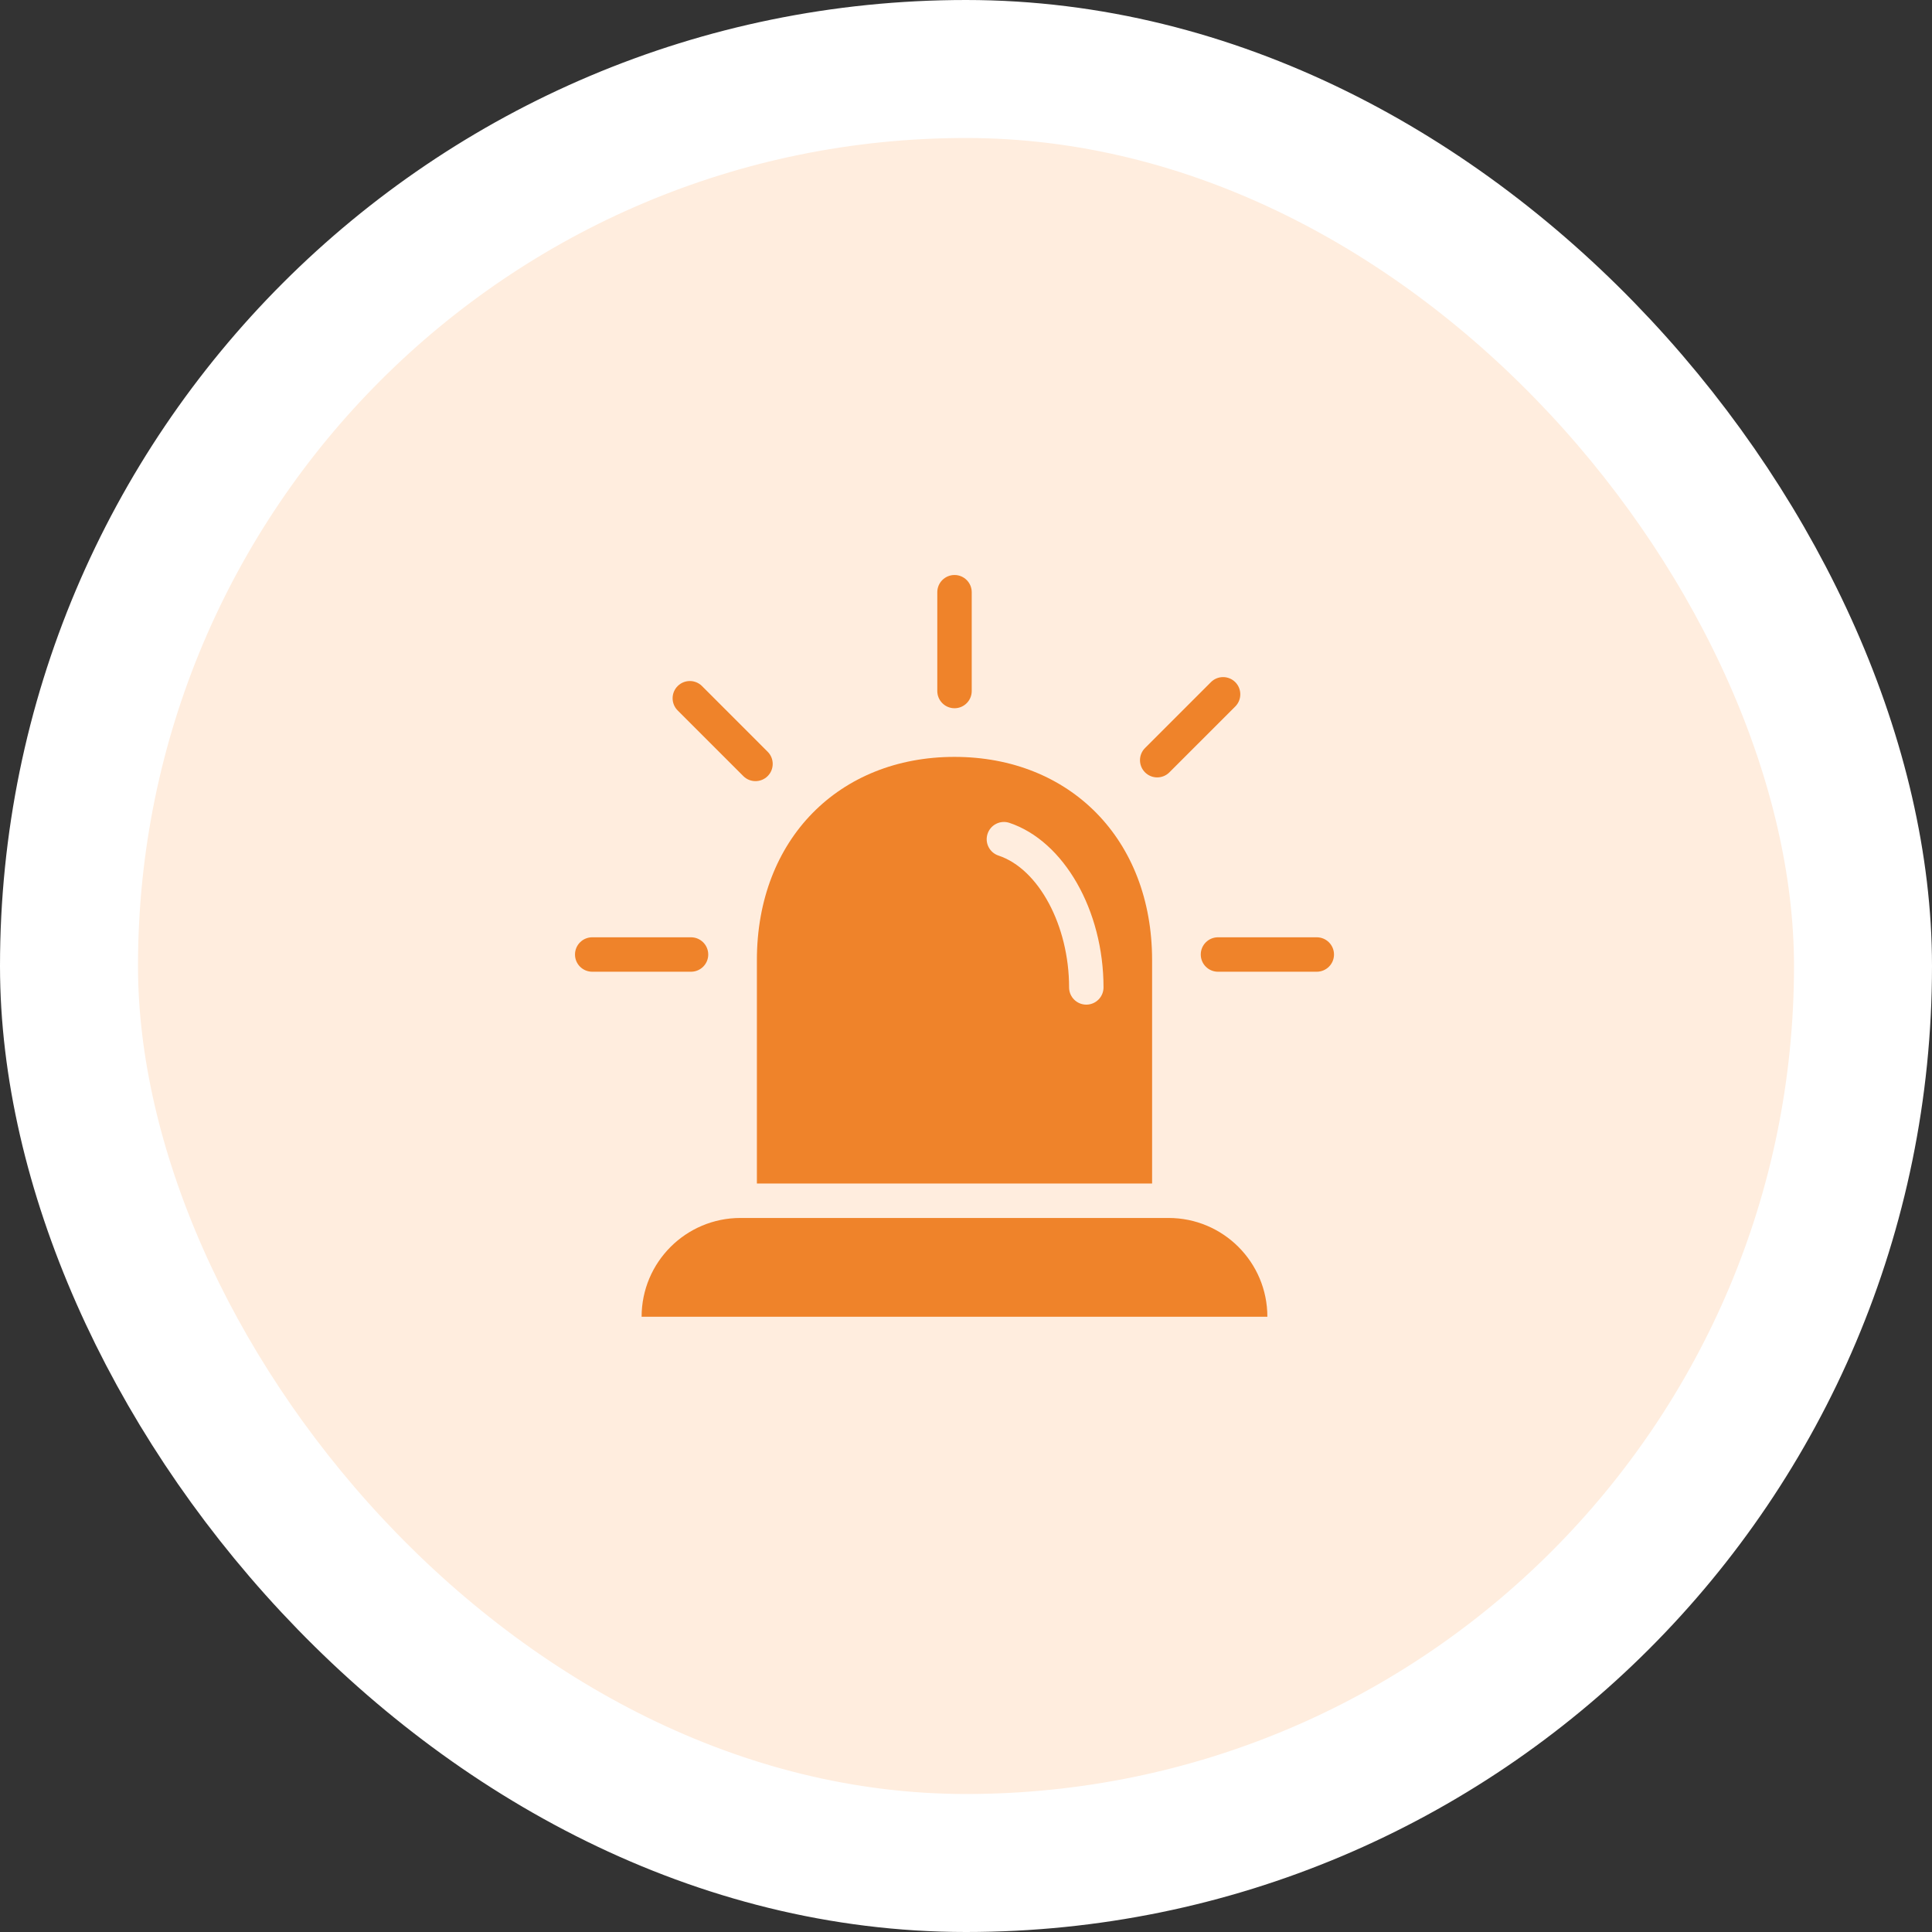 <?xml version="1.0" encoding="UTF-8"?><svg xmlns="http://www.w3.org/2000/svg" width="84" height="84" viewBox="0 0 84 84" fill="none"><rect x="0" y="0" width="84" height="84" fill="#333333" stroke="none"/><rect x="3" y="3" width="78" height="78" rx="39" fill="#FFEDDE"></rect><rect x="3" y="3" width="78" height="78" rx="39" stroke="white" stroke-width="6"></rect><g clip-path="url(#clip0_586_1989)"><path d="M50.807 52.955H32.192C29.82 52.956 27.897 54.879 27.896 57.251H55.103C55.103 54.878 53.18 52.955 50.807 52.955Z" fill="#EF832A"></path><path d="M41.499 32.908C36.487 32.908 32.908 36.487 32.908 41.745V51.458H50.091V41.745C50.091 36.487 46.514 32.908 41.499 32.908ZM47.23 43.68C46.817 43.68 46.482 43.345 46.482 42.931C46.482 40.246 45.163 37.781 43.413 37.199C43.02 37.068 42.807 36.644 42.938 36.251C43.069 35.858 43.493 35.645 43.886 35.776C46.257 36.568 47.979 39.577 47.979 42.931C47.979 43.345 47.643 43.68 47.23 43.68Z" fill="#EF832A"></path><path d="M30.044 42.249H25.748C25.335 42.249 25 41.914 25 41.501C25 41.087 25.335 40.752 25.748 40.752H30.044C30.457 40.752 30.793 41.087 30.793 41.501C30.793 41.914 30.457 42.249 30.044 42.249Z" fill="#EF832A"></path><path d="M32.847 33.962C32.649 33.962 32.458 33.884 32.318 33.743L29.454 30.879C29.167 30.581 29.175 30.108 29.473 29.82C29.764 29.54 30.223 29.54 30.513 29.82L33.377 32.685C33.669 32.977 33.669 33.451 33.377 33.743C33.236 33.884 33.046 33.962 32.847 33.962Z" fill="#EF832A"></path><path d="M41.501 30.793C41.087 30.793 40.752 30.457 40.752 30.044V25.748C40.752 25.335 41.087 25 41.501 25C41.914 25 42.249 25.335 42.249 25.748V30.044C42.249 30.457 41.914 30.793 41.501 30.793Z" fill="#EF832A"></path><path d="M50.313 33.8C49.9 33.8 49.565 33.465 49.565 33.052C49.565 32.854 49.643 32.663 49.784 32.523L52.648 29.659C52.94 29.366 53.414 29.366 53.707 29.658C53.999 29.95 53.999 30.425 53.707 30.717L50.842 33.581C50.702 33.722 50.511 33.8 50.313 33.8Z" fill="#EF832A"></path><path d="M57.251 42.249H52.956C52.542 42.249 52.207 41.914 52.207 41.501C52.207 41.087 52.542 40.752 52.956 40.752H57.251C57.664 40.752 58 41.087 58 41.501C58 41.914 57.664 42.249 57.251 42.249Z" fill="#EF832A"></path></g><defs><clipPath id="clip0_586_1989"><rect width="33" height="33" fill="white" transform="translate(25 25)"></rect></clipPath></defs></svg>